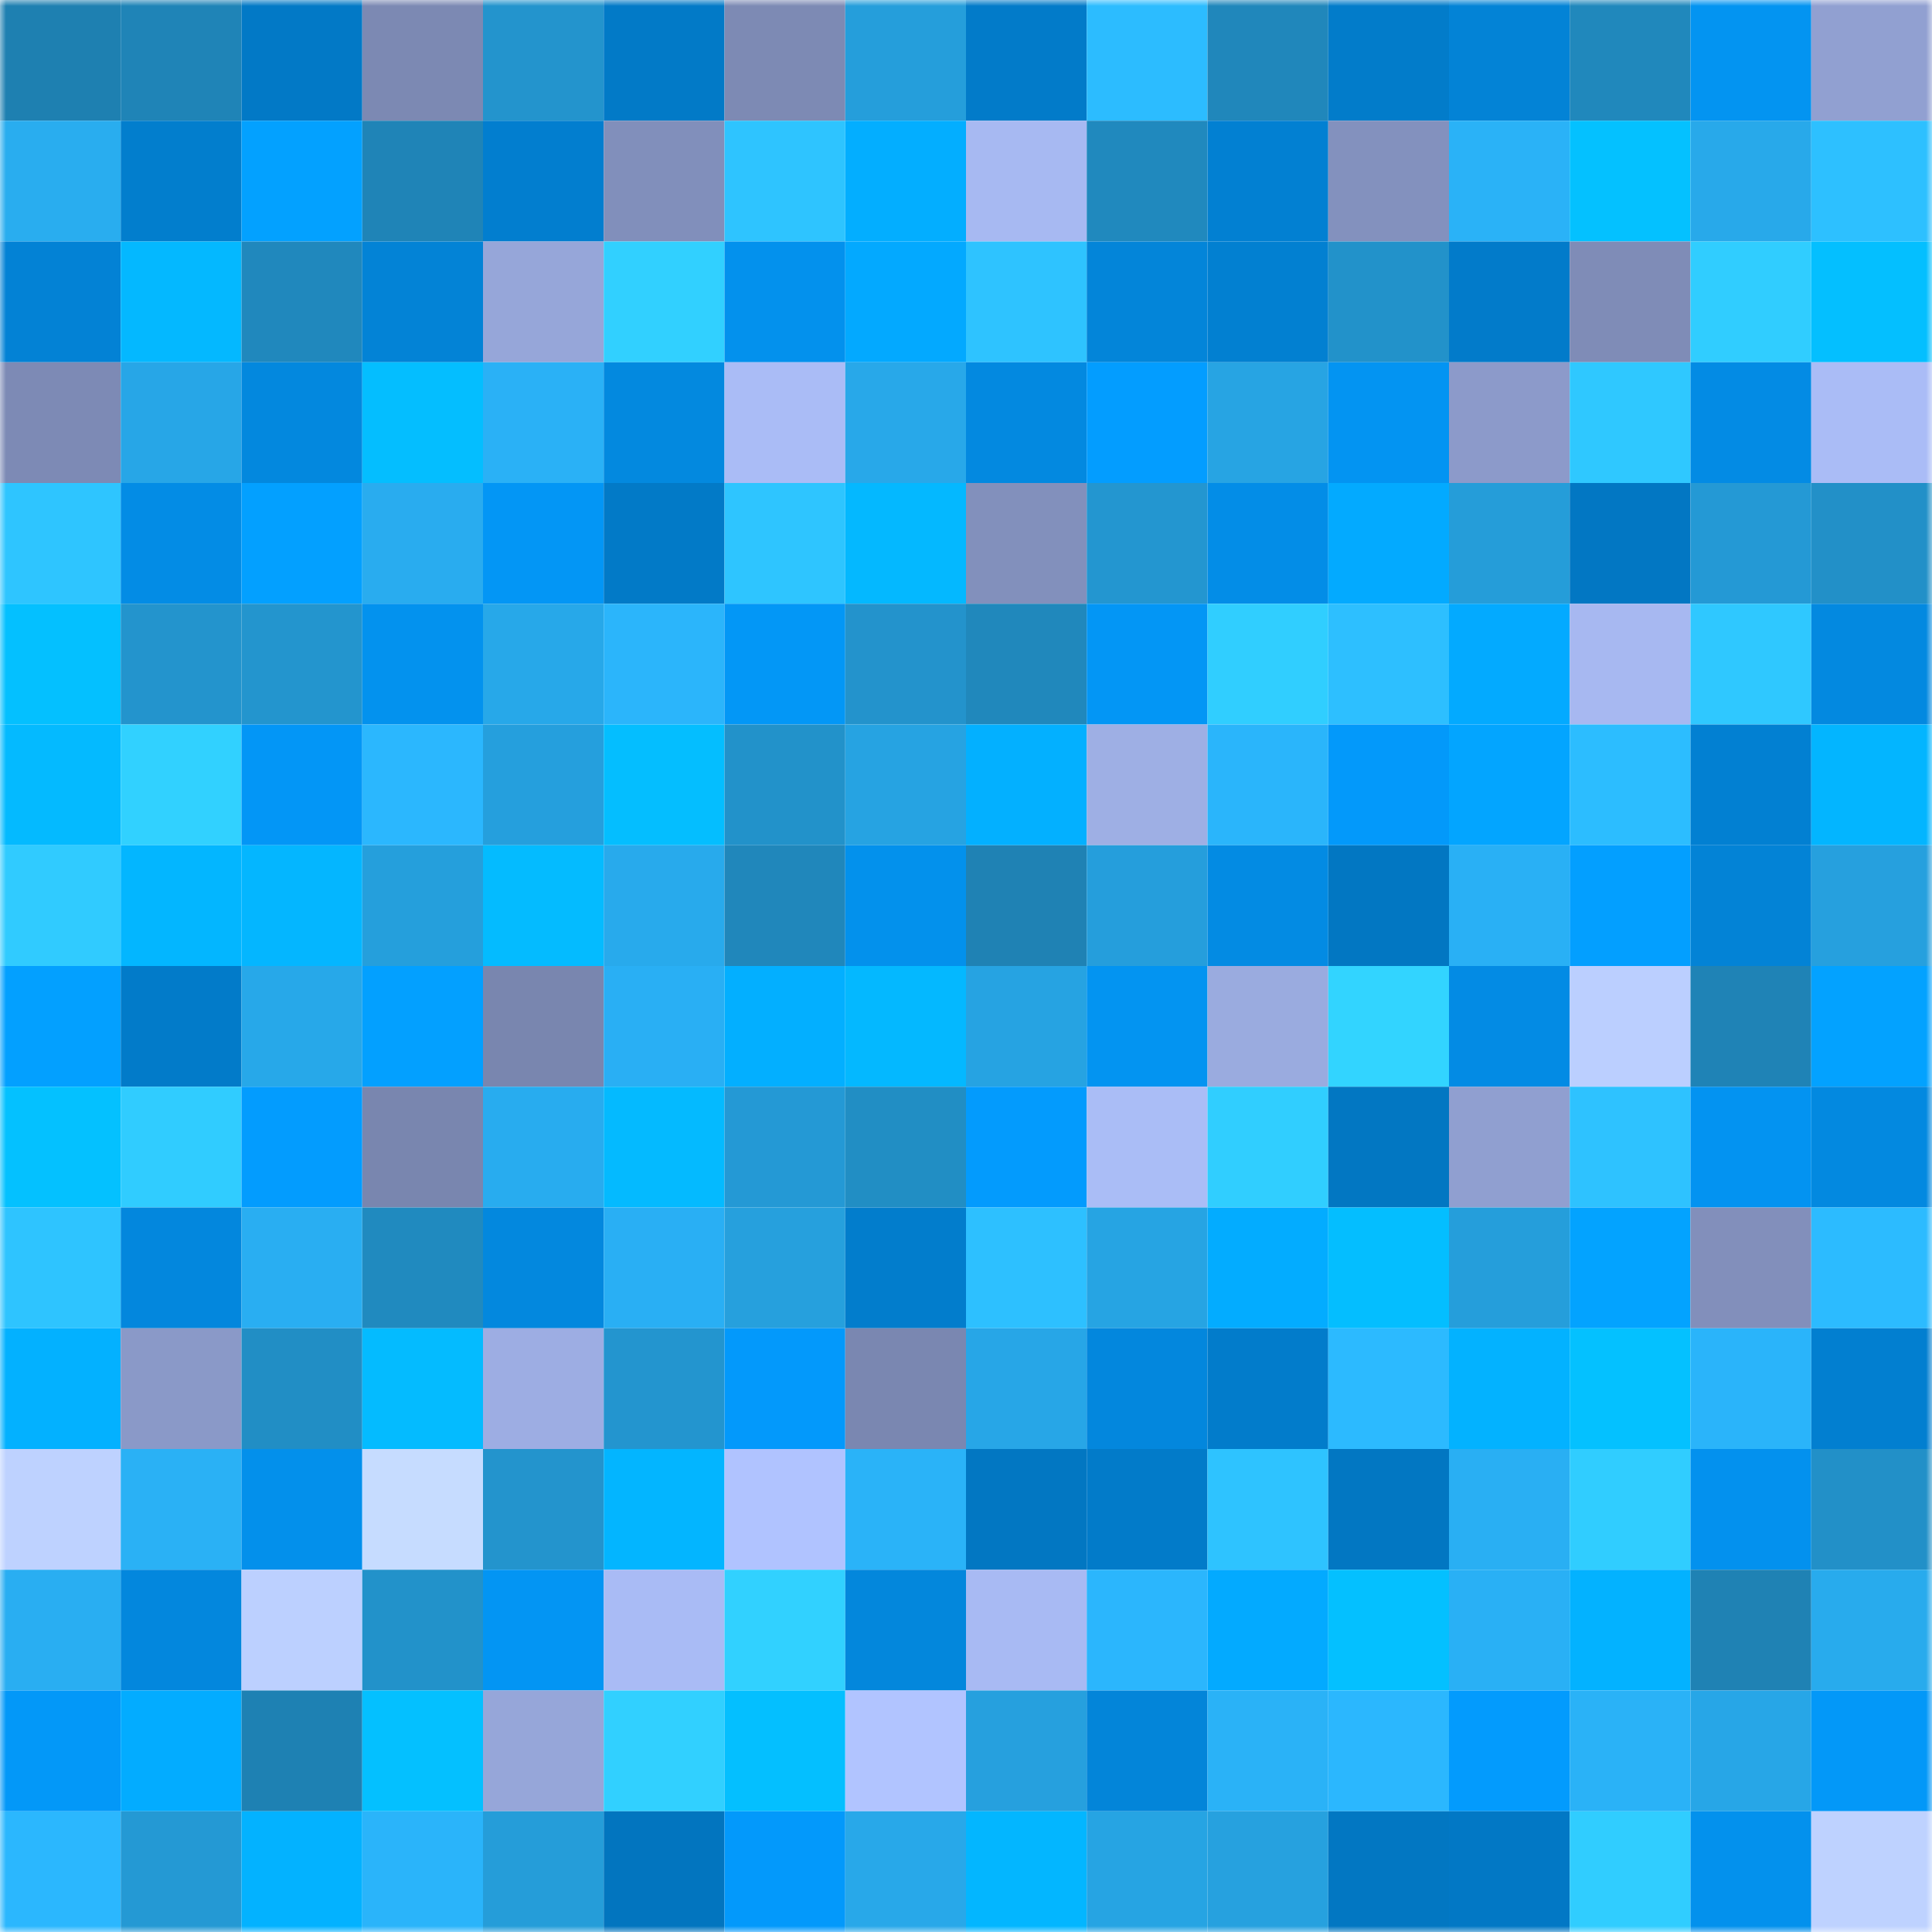 <svg viewBox="0 0 160 160" fill="none" role="img" xmlns="http://www.w3.org/2000/svg" width="240" height="240" name="ens%2Cdelcatty.eth"><mask id="777321469" mask-type="alpha" maskUnits="userSpaceOnUse" x="0" y="0" width="160" height="160"><rect width="160" height="160" fill="#FFFFFF"></rect></mask><g mask="url(#777321469)"><rect x="0" y="0" width="10" height="10" fill="#1e80b1"></rect><rect x="10" y="0" width="10" height="10" fill="#1f84b7"></rect><rect x="20" y="0" width="10" height="10" fill="#0279c6"></rect><rect x="30" y="0" width="10" height="10" fill="#7c89b3"></rect><rect x="40" y="0" width="10" height="10" fill="#2394cd"></rect><rect x="50" y="0" width="10" height="10" fill="#027ac7"></rect><rect x="60" y="0" width="10" height="10" fill="#7d8ab4"></rect><rect x="70" y="0" width="10" height="10" fill="#259edb"></rect><rect x="80" y="0" width="10" height="10" fill="#027bc9"></rect><rect x="90" y="0" width="10" height="10" fill="#2cbcff"></rect><rect x="100" y="0" width="10" height="10" fill="#2087bb"></rect><rect x="110" y="0" width="10" height="10" fill="#027cca"></rect><rect x="120" y="0" width="10" height="10" fill="#0383d6"></rect><rect x="130" y="0" width="10" height="10" fill="#2088bc"></rect><rect x="140" y="0" width="10" height="10" fill="#0394f1"></rect><rect x="150" y="0" width="10" height="10" fill="#91a0d1"></rect><rect x="0" y="10" width="10" height="10" fill="#29adef"></rect><rect x="10" y="10" width="10" height="10" fill="#027ecd"></rect><rect x="20" y="10" width="10" height="10" fill="#03a1ff"></rect><rect x="30" y="10" width="10" height="10" fill="#1f84b7"></rect><rect x="40" y="10" width="10" height="10" fill="#027ecf"></rect><rect x="50" y="10" width="10" height="10" fill="#818fbb"></rect><rect x="60" y="10" width="10" height="10" fill="#2ec4ff"></rect><rect x="70" y="10" width="10" height="10" fill="#03aeff"></rect><rect x="80" y="10" width="10" height="10" fill="#a7b9f2"></rect><rect x="90" y="10" width="10" height="10" fill="#2089be"></rect><rect x="100" y="10" width="10" height="10" fill="#0280d2"></rect><rect x="110" y="10" width="10" height="10" fill="#8391be"></rect><rect x="120" y="10" width="10" height="10" fill="#2ab2f7"></rect><rect x="130" y="10" width="10" height="10" fill="#04c1ff"></rect><rect x="140" y="10" width="10" height="10" fill="#28a9ea"></rect><rect x="150" y="10" width="10" height="10" fill="#2dc0ff"></rect><rect x="0" y="20" width="10" height="10" fill="#0382d5"></rect><rect x="10" y="20" width="10" height="10" fill="#04b8ff"></rect><rect x="20" y="20" width="10" height="10" fill="#2088bd"></rect><rect x="30" y="20" width="10" height="10" fill="#0383d6"></rect><rect x="40" y="20" width="10" height="10" fill="#96a6d9"></rect><rect x="50" y="20" width="10" height="10" fill="#31d0ff"></rect><rect x="60" y="20" width="10" height="10" fill="#0391ed"></rect><rect x="70" y="20" width="10" height="10" fill="#03a9ff"></rect><rect x="80" y="20" width="10" height="10" fill="#2ec3ff"></rect><rect x="90" y="20" width="10" height="10" fill="#0385d9"></rect><rect x="100" y="20" width="10" height="10" fill="#0280d1"></rect><rect x="110" y="20" width="10" height="10" fill="#2292ca"></rect><rect x="120" y="20" width="10" height="10" fill="#027bca"></rect><rect x="130" y="20" width="10" height="10" fill="#7f8cb7"></rect><rect x="140" y="20" width="10" height="10" fill="#30cdff"></rect><rect x="150" y="20" width="10" height="10" fill="#04bfff"></rect><rect x="0" y="30" width="10" height="10" fill="#7d8ab5"></rect><rect x="10" y="30" width="10" height="10" fill="#27a6e7"></rect><rect x="20" y="30" width="10" height="10" fill="#0388de"></rect><rect x="30" y="30" width="10" height="10" fill="#04beff"></rect><rect x="40" y="30" width="10" height="10" fill="#2ab1f6"></rect><rect x="50" y="30" width="10" height="10" fill="#0389df"></rect><rect x="60" y="30" width="10" height="10" fill="#aabcf6"></rect><rect x="70" y="30" width="10" height="10" fill="#28a8e9"></rect><rect x="80" y="30" width="10" height="10" fill="#0389e0"></rect><rect x="90" y="30" width="10" height="10" fill="#039dff"></rect><rect x="100" y="30" width="10" height="10" fill="#27a4e3"></rect><rect x="110" y="30" width="10" height="10" fill="#0394f2"></rect><rect x="120" y="30" width="10" height="10" fill="#8c9aca"></rect><rect x="130" y="30" width="10" height="10" fill="#2fc8ff"></rect><rect x="140" y="30" width="10" height="10" fill="#038be4"></rect><rect x="150" y="30" width="10" height="10" fill="#aabcf6"></rect><rect x="0" y="40" width="10" height="10" fill="#2ec5ff"></rect><rect x="10" y="40" width="10" height="10" fill="#038ce5"></rect><rect x="20" y="40" width="10" height="10" fill="#03a0ff"></rect><rect x="30" y="40" width="10" height="10" fill="#29acef"></rect><rect x="40" y="40" width="10" height="10" fill="#0396f5"></rect><rect x="50" y="40" width="10" height="10" fill="#027ac7"></rect><rect x="60" y="40" width="10" height="10" fill="#2ec5ff"></rect><rect x="70" y="40" width="10" height="10" fill="#04b8ff"></rect><rect x="80" y="40" width="10" height="10" fill="#8290bc"></rect><rect x="90" y="40" width="10" height="10" fill="#2396d0"></rect><rect x="100" y="40" width="10" height="10" fill="#038de7"></rect><rect x="110" y="40" width="10" height="10" fill="#03aaff"></rect><rect x="120" y="40" width="10" height="10" fill="#259dd9"></rect><rect x="130" y="40" width="10" height="10" fill="#0277c3"></rect><rect x="140" y="40" width="10" height="10" fill="#2499d5"></rect><rect x="150" y="40" width="10" height="10" fill="#2290c8"></rect><rect x="0" y="50" width="10" height="10" fill="#04c0ff"></rect><rect x="10" y="50" width="10" height="10" fill="#2394cd"></rect><rect x="20" y="50" width="10" height="10" fill="#2395ce"></rect><rect x="30" y="50" width="10" height="10" fill="#0392ee"></rect><rect x="40" y="50" width="10" height="10" fill="#27a8e9"></rect><rect x="50" y="50" width="10" height="10" fill="#2bb5fb"></rect><rect x="60" y="50" width="10" height="10" fill="#0397f6"></rect><rect x="70" y="50" width="10" height="10" fill="#2393cc"></rect><rect x="80" y="50" width="10" height="10" fill="#2088bc"></rect><rect x="90" y="50" width="10" height="10" fill="#0396f5"></rect><rect x="100" y="50" width="10" height="10" fill="#30ceff"></rect><rect x="110" y="50" width="10" height="10" fill="#2dbfff"></rect><rect x="120" y="50" width="10" height="10" fill="#03aaff"></rect><rect x="130" y="50" width="10" height="10" fill="#a7b8f1"></rect><rect x="140" y="50" width="10" height="10" fill="#2fc8ff"></rect><rect x="150" y="50" width="10" height="10" fill="#0389e0"></rect><rect x="0" y="60" width="10" height="10" fill="#04baff"></rect><rect x="10" y="60" width="10" height="10" fill="#31d1ff"></rect><rect x="20" y="60" width="10" height="10" fill="#0396f6"></rect><rect x="30" y="60" width="10" height="10" fill="#2bb7fe"></rect><rect x="40" y="60" width="10" height="10" fill="#259fdd"></rect><rect x="50" y="60" width="10" height="10" fill="#04beff"></rect><rect x="60" y="60" width="10" height="10" fill="#2292ca"></rect><rect x="70" y="60" width="10" height="10" fill="#26a3e2"></rect><rect x="80" y="60" width="10" height="10" fill="#03b0ff"></rect><rect x="90" y="60" width="10" height="10" fill="#9eafe4"></rect><rect x="100" y="60" width="10" height="10" fill="#2ab5fb"></rect><rect x="110" y="60" width="10" height="10" fill="#0399fa"></rect><rect x="120" y="60" width="10" height="10" fill="#03a5ff"></rect><rect x="130" y="60" width="10" height="10" fill="#2cbdff"></rect><rect x="140" y="60" width="10" height="10" fill="#0280d2"></rect><rect x="150" y="60" width="10" height="10" fill="#03b5ff"></rect><rect x="0" y="70" width="10" height="10" fill="#30cbff"></rect><rect x="10" y="70" width="10" height="10" fill="#03b6ff"></rect><rect x="20" y="70" width="10" height="10" fill="#04b6ff"></rect><rect x="30" y="70" width="10" height="10" fill="#259fdc"></rect><rect x="40" y="70" width="10" height="10" fill="#04bbff"></rect><rect x="50" y="70" width="10" height="10" fill="#28aaec"></rect><rect x="60" y="70" width="10" height="10" fill="#2087bb"></rect><rect x="70" y="70" width="10" height="10" fill="#0391ec"></rect><rect x="80" y="70" width="10" height="10" fill="#1f82b4"></rect><rect x="90" y="70" width="10" height="10" fill="#259edc"></rect><rect x="100" y="70" width="10" height="10" fill="#038be3"></rect><rect x="110" y="70" width="10" height="10" fill="#0277c2"></rect><rect x="120" y="70" width="10" height="10" fill="#29b0f5"></rect><rect x="130" y="70" width="10" height="10" fill="#039fff"></rect><rect x="140" y="70" width="10" height="10" fill="#0383d6"></rect><rect x="150" y="70" width="10" height="10" fill="#26a0de"></rect><rect x="0" y="80" width="10" height="10" fill="#03a0ff"></rect><rect x="10" y="80" width="10" height="10" fill="#027bc9"></rect><rect x="20" y="80" width="10" height="10" fill="#27a8e9"></rect><rect x="30" y="80" width="10" height="10" fill="#03a0ff"></rect><rect x="40" y="80" width="10" height="10" fill="#7986af"></rect><rect x="50" y="80" width="10" height="10" fill="#29aff4"></rect><rect x="60" y="80" width="10" height="10" fill="#03afff"></rect><rect x="70" y="80" width="10" height="10" fill="#04b8ff"></rect><rect x="80" y="80" width="10" height="10" fill="#26a3e2"></rect><rect x="90" y="80" width="10" height="10" fill="#0394f1"></rect><rect x="100" y="80" width="10" height="10" fill="#9aabdf"></rect><rect x="110" y="80" width="10" height="10" fill="#32d4ff"></rect><rect x="120" y="80" width="10" height="10" fill="#038be4"></rect><rect x="130" y="80" width="10" height="10" fill="#bbcfff"></rect><rect x="140" y="80" width="10" height="10" fill="#1f83b6"></rect><rect x="150" y="80" width="10" height="10" fill="#03a2ff"></rect><rect x="0" y="90" width="10" height="10" fill="#04c1ff"></rect><rect x="10" y="90" width="10" height="10" fill="#30ccff"></rect><rect x="20" y="90" width="10" height="10" fill="#039cfe"></rect><rect x="30" y="90" width="10" height="10" fill="#7986af"></rect><rect x="40" y="90" width="10" height="10" fill="#28acef"></rect><rect x="50" y="90" width="10" height="10" fill="#04baff"></rect><rect x="60" y="90" width="10" height="10" fill="#2499d5"></rect><rect x="70" y="90" width="10" height="10" fill="#218ec4"></rect><rect x="80" y="90" width="10" height="10" fill="#039bfd"></rect><rect x="90" y="90" width="10" height="10" fill="#aabdf6"></rect><rect x="100" y="90" width="10" height="10" fill="#30ceff"></rect><rect x="110" y="90" width="10" height="10" fill="#0277c2"></rect><rect x="120" y="90" width="10" height="10" fill="#909fd0"></rect><rect x="130" y="90" width="10" height="10" fill="#2ec2ff"></rect><rect x="140" y="90" width="10" height="10" fill="#0393f1"></rect><rect x="150" y="90" width="10" height="10" fill="#0389e0"></rect><rect x="0" y="100" width="10" height="10" fill="#2ec4ff"></rect><rect x="10" y="100" width="10" height="10" fill="#0387dd"></rect><rect x="20" y="100" width="10" height="10" fill="#29aef2"></rect><rect x="30" y="100" width="10" height="10" fill="#208abf"></rect><rect x="40" y="100" width="10" height="10" fill="#0388de"></rect><rect x="50" y="100" width="10" height="10" fill="#29aff4"></rect><rect x="60" y="100" width="10" height="10" fill="#26a0dd"></rect><rect x="70" y="100" width="10" height="10" fill="#027dcc"></rect><rect x="80" y="100" width="10" height="10" fill="#2dc0ff"></rect><rect x="90" y="100" width="10" height="10" fill="#26a4e3"></rect><rect x="100" y="100" width="10" height="10" fill="#03acff"></rect><rect x="110" y="100" width="10" height="10" fill="#04beff"></rect><rect x="120" y="100" width="10" height="10" fill="#259edb"></rect><rect x="130" y="100" width="10" height="10" fill="#03a3ff"></rect><rect x="140" y="100" width="10" height="10" fill="#828fbb"></rect><rect x="150" y="100" width="10" height="10" fill="#2cbbff"></rect><rect x="0" y="110" width="10" height="10" fill="#03b1ff"></rect><rect x="10" y="110" width="10" height="10" fill="#8a99c8"></rect><rect x="20" y="110" width="10" height="10" fill="#218ec5"></rect><rect x="30" y="110" width="10" height="10" fill="#04bbff"></rect><rect x="40" y="110" width="10" height="10" fill="#9dade3"></rect><rect x="50" y="110" width="10" height="10" fill="#2395cf"></rect><rect x="60" y="110" width="10" height="10" fill="#0399fb"></rect><rect x="70" y="110" width="10" height="10" fill="#7a87b1"></rect><rect x="80" y="110" width="10" height="10" fill="#27a6e7"></rect><rect x="90" y="110" width="10" height="10" fill="#0387dd"></rect><rect x="100" y="110" width="10" height="10" fill="#027ccb"></rect><rect x="110" y="110" width="10" height="10" fill="#2cbaff"></rect><rect x="120" y="110" width="10" height="10" fill="#03b2ff"></rect><rect x="130" y="110" width="10" height="10" fill="#04c1ff"></rect><rect x="140" y="110" width="10" height="10" fill="#2ab4fa"></rect><rect x="150" y="110" width="10" height="10" fill="#027fd0"></rect><rect x="0" y="120" width="10" height="10" fill="#bed2ff"></rect><rect x="10" y="120" width="10" height="10" fill="#2ab1f5"></rect><rect x="20" y="120" width="10" height="10" fill="#0390eb"></rect><rect x="30" y="120" width="10" height="10" fill="#c6dcff"></rect><rect x="40" y="120" width="10" height="10" fill="#2394cd"></rect><rect x="50" y="120" width="10" height="10" fill="#03b5ff"></rect><rect x="60" y="120" width="10" height="10" fill="#b0c3ff"></rect><rect x="70" y="120" width="10" height="10" fill="#2ab3f8"></rect><rect x="80" y="120" width="10" height="10" fill="#0277c2"></rect><rect x="90" y="120" width="10" height="10" fill="#027bc9"></rect><rect x="100" y="120" width="10" height="10" fill="#2ec3ff"></rect><rect x="110" y="120" width="10" height="10" fill="#0277c2"></rect><rect x="120" y="120" width="10" height="10" fill="#29aff3"></rect><rect x="130" y="120" width="10" height="10" fill="#30cdff"></rect><rect x="140" y="120" width="10" height="10" fill="#0391ee"></rect><rect x="150" y="120" width="10" height="10" fill="#2290c8"></rect><rect x="0" y="130" width="10" height="10" fill="#29aef2"></rect><rect x="10" y="130" width="10" height="10" fill="#0387dd"></rect><rect x="20" y="130" width="10" height="10" fill="#bcd0ff"></rect><rect x="30" y="130" width="10" height="10" fill="#2292ca"></rect><rect x="40" y="130" width="10" height="10" fill="#0395f3"></rect><rect x="50" y="130" width="10" height="10" fill="#a9bbf5"></rect><rect x="60" y="130" width="10" height="10" fill="#31d1ff"></rect><rect x="70" y="130" width="10" height="10" fill="#0387dc"></rect><rect x="80" y="130" width="10" height="10" fill="#a8baf3"></rect><rect x="90" y="130" width="10" height="10" fill="#2bb6fd"></rect><rect x="100" y="130" width="10" height="10" fill="#03aaff"></rect><rect x="110" y="130" width="10" height="10" fill="#04c0ff"></rect><rect x="120" y="130" width="10" height="10" fill="#29b0f5"></rect><rect x="130" y="130" width="10" height="10" fill="#03b2ff"></rect><rect x="140" y="130" width="10" height="10" fill="#1f82b4"></rect><rect x="150" y="130" width="10" height="10" fill="#28abed"></rect><rect x="0" y="140" width="10" height="10" fill="#0398f8"></rect><rect x="10" y="140" width="10" height="10" fill="#03acff"></rect><rect x="20" y="140" width="10" height="10" fill="#1e81b3"></rect><rect x="30" y="140" width="10" height="10" fill="#04c0ff"></rect><rect x="40" y="140" width="10" height="10" fill="#96a6d9"></rect><rect x="50" y="140" width="10" height="10" fill="#31d0ff"></rect><rect x="60" y="140" width="10" height="10" fill="#04bfff"></rect><rect x="70" y="140" width="10" height="10" fill="#b1c4ff"></rect><rect x="80" y="140" width="10" height="10" fill="#26a0de"></rect><rect x="90" y="140" width="10" height="10" fill="#0385d9"></rect><rect x="100" y="140" width="10" height="10" fill="#2ab2f7"></rect><rect x="110" y="140" width="10" height="10" fill="#2bb7fe"></rect><rect x="120" y="140" width="10" height="10" fill="#039bfd"></rect><rect x="130" y="140" width="10" height="10" fill="#2ab2f7"></rect><rect x="140" y="140" width="10" height="10" fill="#27a6e7"></rect><rect x="150" y="140" width="10" height="10" fill="#0398f8"></rect><rect x="0" y="150" width="10" height="10" fill="#2bb7fe"></rect><rect x="10" y="150" width="10" height="10" fill="#2499d4"></rect><rect x="20" y="150" width="10" height="10" fill="#03b2ff"></rect><rect x="30" y="150" width="10" height="10" fill="#2ab4fa"></rect><rect x="40" y="150" width="10" height="10" fill="#259dd9"></rect><rect x="50" y="150" width="10" height="10" fill="#0275bf"></rect><rect x="60" y="150" width="10" height="10" fill="#0399fb"></rect><rect x="70" y="150" width="10" height="10" fill="#28a8e9"></rect><rect x="80" y="150" width="10" height="10" fill="#03b6ff"></rect><rect x="90" y="150" width="10" height="10" fill="#26a4e3"></rect><rect x="100" y="150" width="10" height="10" fill="#26a1df"></rect><rect x="110" y="150" width="10" height="10" fill="#0277c2"></rect><rect x="120" y="150" width="10" height="10" fill="#0278c5"></rect><rect x="130" y="150" width="10" height="10" fill="#30cdff"></rect><rect x="140" y="150" width="10" height="10" fill="#0391ed"></rect><rect x="150" y="150" width="10" height="10" fill="#bed2ff"></rect></g></svg>